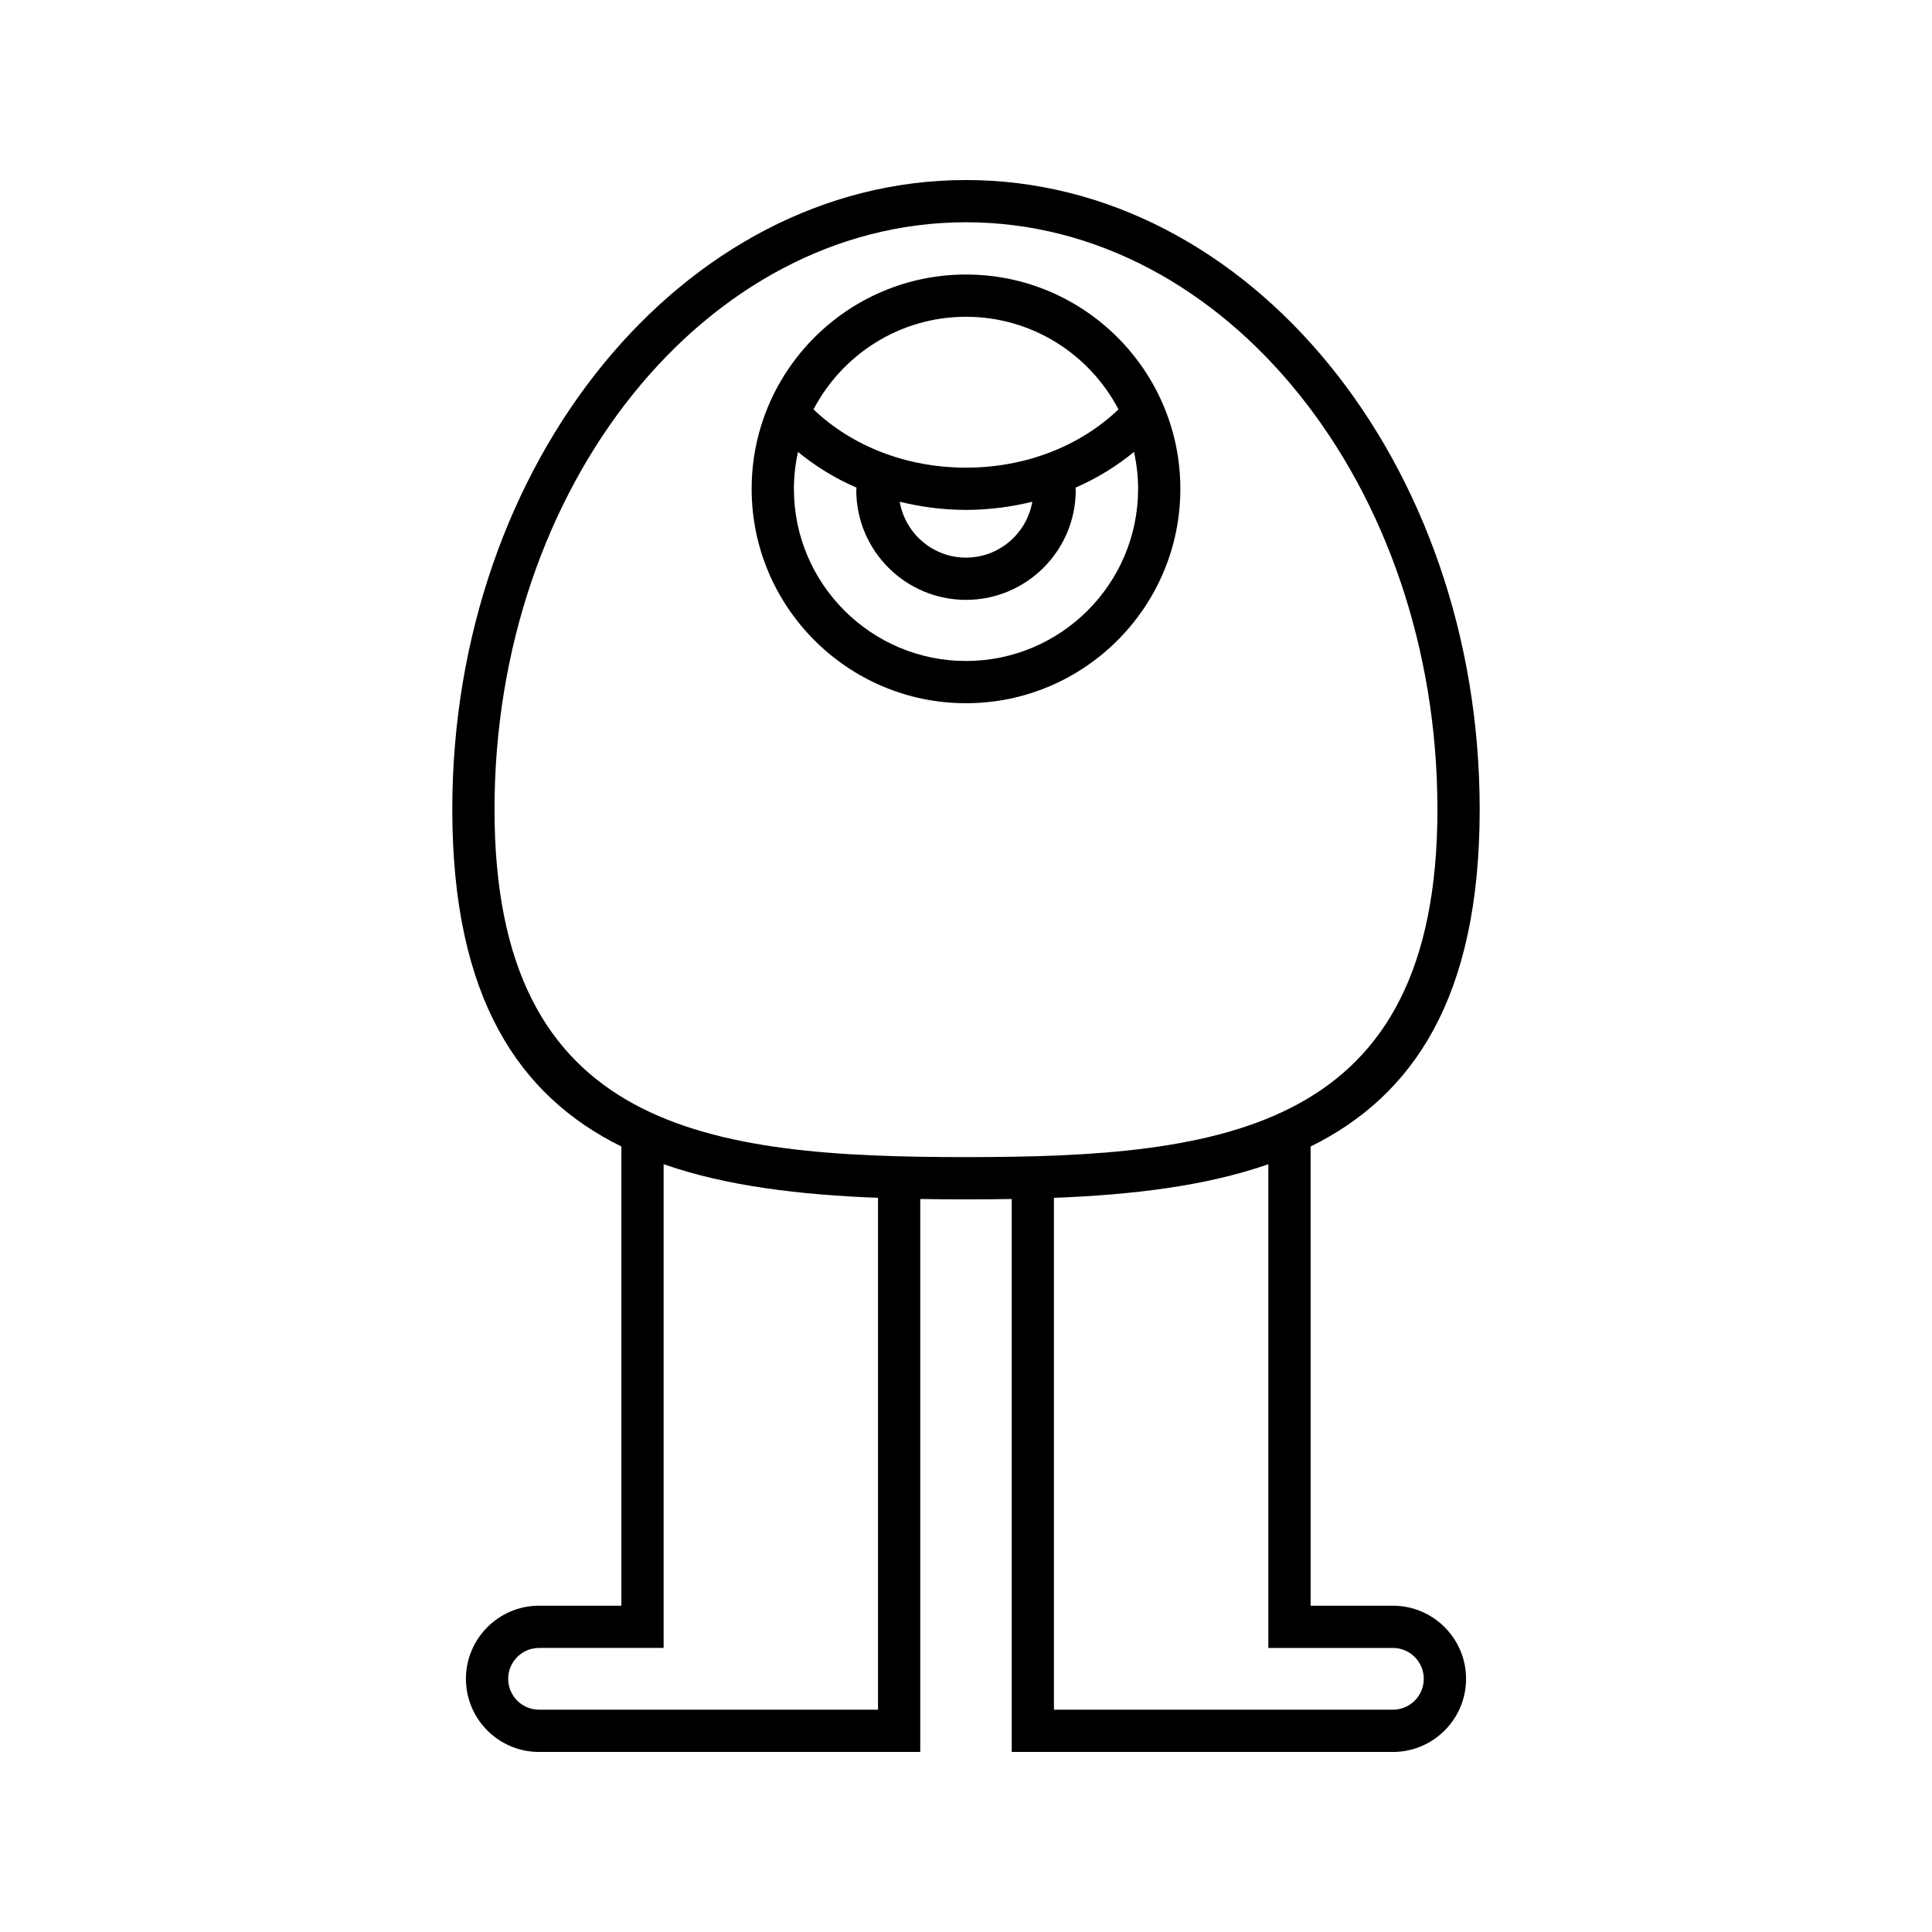 <?xml version="1.0" encoding="UTF-8"?>
<!-- Uploaded to: SVG Repo, www.svgrepo.com, Generator: SVG Repo Mixer Tools -->
<svg fill="#000000" width="800px" height="800px" version="1.1" viewBox="144 144 512 512" xmlns="http://www.w3.org/2000/svg">
 <g>
  <path d="m308.67 447.84v121.69h-21.812c-10.688 0-19.379 8.691-19.379 19.379s8.691 19.379 19.379 19.379h101.02v-146.54c4.012 0.066 8.051 0.098 12.121 0.098s8.109-0.031 12.121-0.098v146.54h101.02c10.688 0 19.379-8.691 19.379-19.379s-8.691-19.379-19.379-19.379h-21.812l-0.004-121.69c27.129-13.406 44.809-39.355 44.809-89.34 0.004-91.965-61.066-166.79-136.13-166.79-75.07 0-136.14 74.82-136.14 166.79 0 49.984 17.68 75.934 44.809 89.34zm68.012 149.25h-89.824c-4.512 0-8.184-3.672-8.184-8.184s3.672-8.184 8.184-8.184h33.008v-128.19c16.734 5.84 36.176 8.105 56.816 8.906zm136.45-16.367c4.512 0 8.184 3.672 8.184 8.184s-3.672 8.184-8.184 8.184h-89.824v-135.65c20.641-0.805 40.082-3.07 56.816-8.906v128.19zm-113.14-377.82c68.891 0 124.94 69.797 124.94 155.59 0 85.219-56.586 92.152-124.94 92.152s-124.94-6.934-124.94-92.152c0-85.785 56.047-155.59 124.94-155.59z"/>
  <path d="m400 330.36c31.324 0 56.805-25.48 56.805-56.805 0-31.324-25.48-56.805-56.805-56.805s-56.805 25.48-56.805 56.805c0 31.324 25.48 56.805 56.805 56.805zm0-102.41c17.547 0 32.785 9.977 40.41 24.539-10.273 9.824-24.75 15.445-40.41 15.445-15.652 0-30.137-5.621-40.41-15.441 7.621-14.562 22.863-24.543 40.41-24.543zm17.57 49.023c-1.469 8.395-8.766 14.801-17.57 14.801-8.809 0-16.102-6.41-17.57-14.805 5.648 1.371 11.527 2.16 17.57 2.16 6.039 0 11.918-0.789 17.57-2.156zm-62.094-13.203c4.668 3.812 9.863 7.019 15.512 9.457-0.004 0.223-0.066 0.441-0.066 0.664 0 16.035 13.043 29.078 29.078 29.078s29.078-13.043 29.078-29.078c0-0.227-0.059-0.441-0.062-0.664 5.648-2.438 10.84-5.644 15.508-9.457 0.695 3.156 1.086 6.426 1.086 9.789 0 25.148-20.461 45.609-45.609 45.609s-45.609-20.461-45.609-45.609c0-3.363 0.391-6.629 1.086-9.789z"/>
 </g>
</svg>